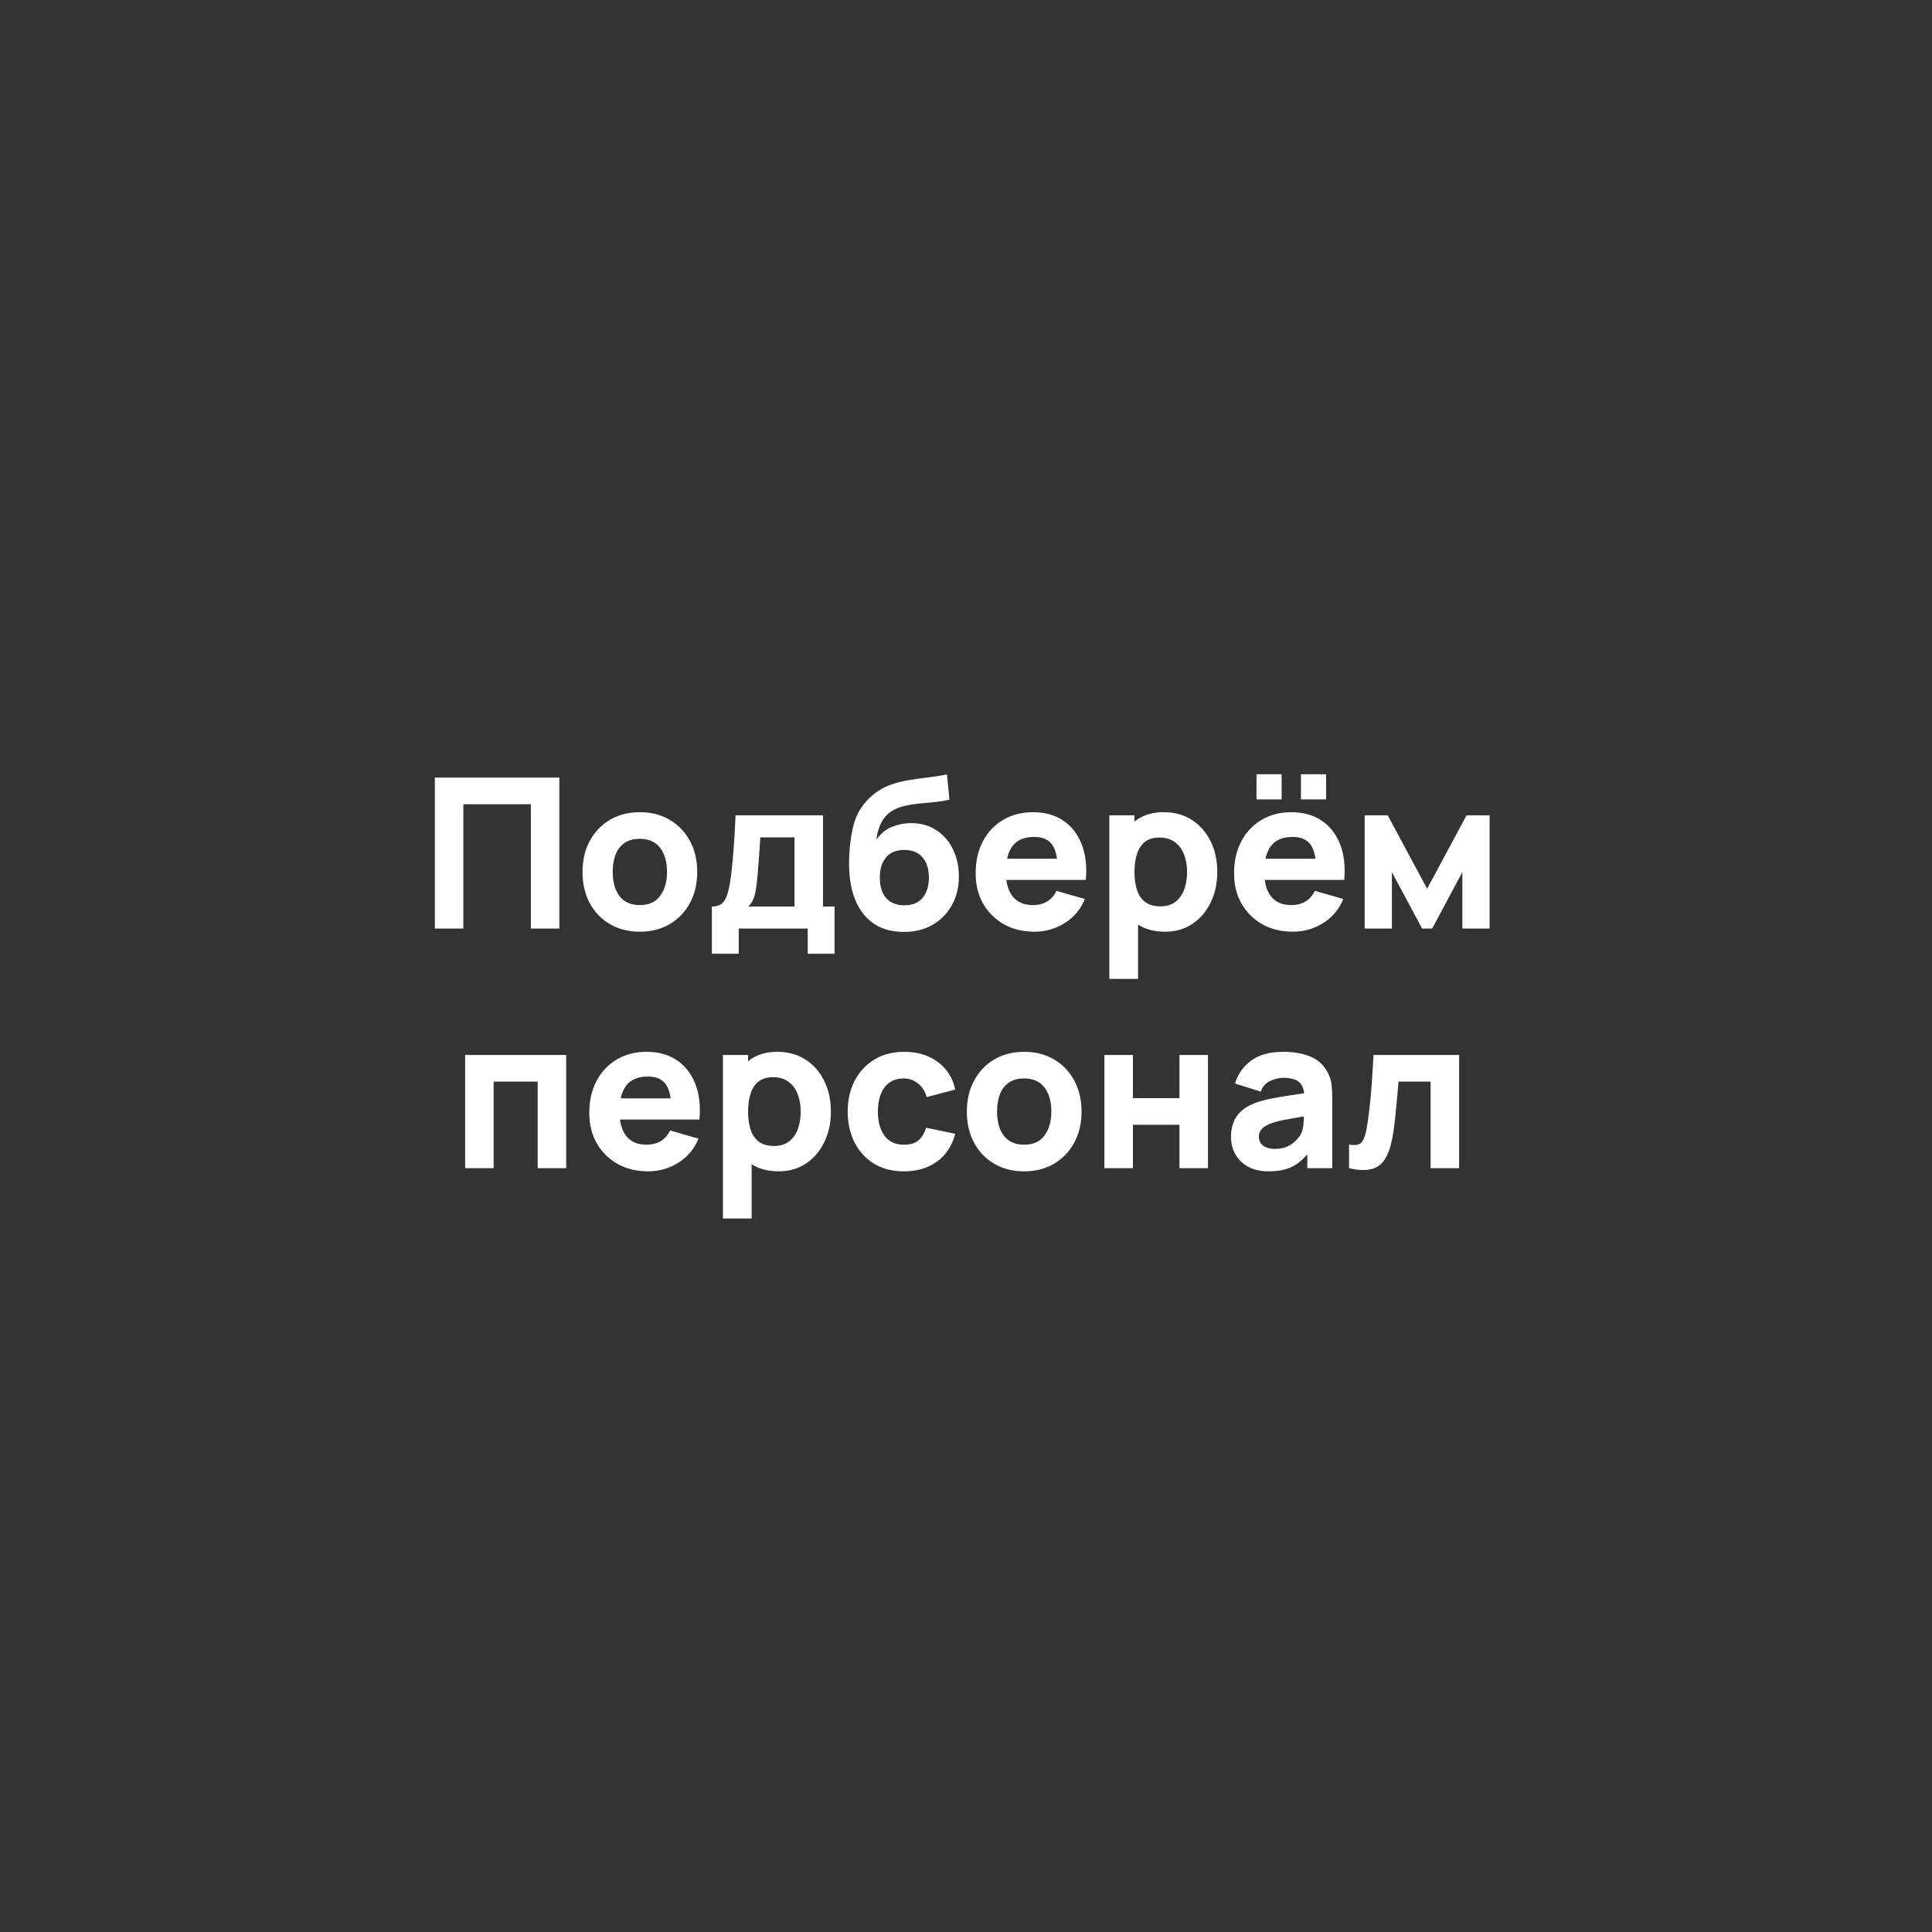 <?xml version="1.0" encoding="UTF-8"?> <svg xmlns="http://www.w3.org/2000/svg" width="258" height="258" viewBox="0 0 258 258" fill="none"><rect x="0" y="0" width="258" height="258" fill="#333333" stroke="none"/> <path d="M58.067 124V103.84H74.699V124H70.891V107.396H61.875V124H58.067ZM85.434 124.42C83.913 124.42 82.578 124.079 81.43 123.398C80.282 122.717 79.386 121.779 78.742 120.584C78.107 119.38 77.79 117.999 77.79 116.44C77.79 114.863 78.117 113.477 78.77 112.282C79.423 111.078 80.324 110.14 81.472 109.468C82.62 108.796 83.941 108.46 85.434 108.46C86.955 108.46 88.29 108.801 89.438 109.482C90.595 110.163 91.496 111.106 92.14 112.31C92.784 113.505 93.106 114.881 93.106 116.44C93.106 118.008 92.779 119.394 92.126 120.598C91.482 121.793 90.581 122.731 89.424 123.412C88.276 124.084 86.946 124.42 85.434 124.42ZM85.434 120.864C86.657 120.864 87.567 120.453 88.164 119.632C88.771 118.801 89.074 117.737 89.074 116.44C89.074 115.096 88.766 114.023 88.15 113.22C87.543 112.417 86.638 112.016 85.434 112.016C84.603 112.016 83.922 112.203 83.39 112.576C82.858 112.949 82.461 113.467 82.2 114.13C81.948 114.793 81.822 115.563 81.822 116.44C81.822 117.793 82.125 118.871 82.732 119.674C83.348 120.467 84.249 120.864 85.434 120.864ZM95.065 127.36V121.06C95.867 121.06 96.437 120.78 96.773 120.22C97.118 119.66 97.389 118.661 97.585 117.224C97.697 116.393 97.79 115.521 97.865 114.606C97.949 113.691 98.019 112.753 98.075 111.792C98.131 110.831 98.182 109.86 98.229 108.88H109.905V121.06H111.445V127.36H107.861V124H98.649V127.36H95.065ZM99.937 121.06H106.097V111.82H101.533C101.505 112.333 101.472 112.847 101.435 113.36C101.407 113.873 101.369 114.382 101.323 114.886C101.285 115.39 101.248 115.88 101.211 116.356C101.173 116.823 101.131 117.271 101.085 117.7C101.001 118.521 100.884 119.189 100.735 119.702C100.585 120.215 100.319 120.668 99.937 121.06ZM120.601 124.448C119.145 124.429 117.913 124.107 116.905 123.482C115.897 122.847 115.104 121.975 114.525 120.864C113.956 119.744 113.601 118.447 113.461 116.972C113.387 116.179 113.368 115.287 113.405 114.298C113.452 113.299 113.559 112.319 113.727 111.358C113.895 110.397 114.133 109.571 114.441 108.88C114.74 108.236 115.123 107.648 115.589 107.116C116.065 106.575 116.569 106.117 117.101 105.744C117.727 105.305 118.399 104.969 119.117 104.736C119.836 104.493 120.592 104.307 121.385 104.176C122.179 104.045 123 103.929 123.849 103.826C124.708 103.723 125.576 103.588 126.453 103.42L126.789 106.78C126.257 106.92 125.651 107.023 124.969 107.088C124.288 107.153 123.588 107.223 122.869 107.298C122.151 107.363 121.465 107.471 120.811 107.62C120.158 107.769 119.593 107.993 119.117 108.292C118.473 108.693 117.979 109.253 117.633 109.972C117.297 110.681 117.101 111.4 117.045 112.128C117.624 111.288 118.329 110.709 119.159 110.392C119.999 110.075 120.825 109.916 121.637 109.916C122.972 109.916 124.115 110.238 125.067 110.882C126.029 111.517 126.766 112.375 127.279 113.458C127.793 114.531 128.049 115.721 128.049 117.028C128.049 118.512 127.727 119.814 127.083 120.934C126.449 122.054 125.571 122.927 124.451 123.552C123.331 124.168 122.048 124.467 120.601 124.448ZM120.769 120.892C121.852 120.892 122.669 120.556 123.219 119.884C123.77 119.212 124.045 118.316 124.045 117.196C124.045 116.048 123.761 115.147 123.191 114.494C122.631 113.831 121.824 113.5 120.769 113.5C119.696 113.5 118.879 113.831 118.319 114.494C117.769 115.147 117.493 116.048 117.493 117.196C117.493 118.381 117.778 119.296 118.347 119.94C118.917 120.575 119.724 120.892 120.769 120.892ZM138.158 124.42C136.609 124.42 135.241 124.089 134.056 123.426C132.88 122.754 131.956 121.835 131.284 120.668C130.621 119.492 130.29 118.148 130.29 116.636C130.29 114.984 130.617 113.547 131.27 112.324C131.923 111.101 132.824 110.154 133.972 109.482C135.12 108.801 136.441 108.46 137.934 108.46C139.521 108.46 140.869 108.833 141.98 109.58C143.091 110.327 143.912 111.377 144.444 112.73C144.976 114.083 145.163 115.675 145.004 117.504H141.238V116.104C141.238 114.564 140.991 113.458 140.496 112.786C140.011 112.105 139.213 111.764 138.102 111.764C136.805 111.764 135.848 112.161 135.232 112.954C134.625 113.738 134.322 114.9 134.322 116.44C134.322 117.849 134.625 118.941 135.232 119.716C135.848 120.481 136.749 120.864 137.934 120.864C138.681 120.864 139.32 120.701 139.852 120.374C140.384 120.047 140.79 119.576 141.07 118.96L144.878 120.052C144.309 121.433 143.408 122.507 142.176 123.272C140.953 124.037 139.614 124.42 138.158 124.42ZM133.146 117.504V114.676H143.17V117.504H133.146ZM155.585 124.42C154.082 124.42 152.827 124.07 151.819 123.37C150.811 122.67 150.05 121.718 149.537 120.514C149.033 119.31 148.781 117.952 148.781 116.44C148.781 114.928 149.033 113.57 149.537 112.366C150.041 111.162 150.783 110.21 151.763 109.51C152.743 108.81 153.952 108.46 155.389 108.46C156.836 108.46 158.096 108.805 159.169 109.496C160.242 110.187 161.073 111.134 161.661 112.338C162.258 113.533 162.557 114.9 162.557 116.44C162.557 117.952 162.263 119.31 161.675 120.514C161.096 121.718 160.284 122.67 159.239 123.37C158.194 124.07 156.976 124.42 155.585 124.42ZM148.137 130.72V108.88H151.497V119.24H151.973V130.72H148.137ZM154.969 121.032C155.79 121.032 156.462 120.827 156.985 120.416C157.508 120.005 157.895 119.455 158.147 118.764C158.399 118.064 158.525 117.289 158.525 116.44C158.525 115.6 158.394 114.835 158.133 114.144C157.872 113.444 157.466 112.889 156.915 112.478C156.374 112.058 155.678 111.848 154.829 111.848C154.036 111.848 153.392 112.039 152.897 112.422C152.412 112.805 152.057 113.341 151.833 114.032C151.609 114.723 151.497 115.525 151.497 116.44C151.497 117.355 151.609 118.157 151.833 118.848C152.057 119.539 152.421 120.075 152.925 120.458C153.438 120.841 154.12 121.032 154.969 121.032ZM173.73 106.752V103.392H177.09V106.752H173.73ZM167.794 106.752V103.392H171.154V106.752H167.794ZM172.666 124.42C171.116 124.42 169.749 124.089 168.564 123.426C167.388 122.754 166.464 121.835 165.792 120.668C165.129 119.492 164.798 118.148 164.798 116.636C164.798 114.984 165.124 113.547 165.778 112.324C166.431 111.101 167.332 110.154 168.48 109.482C169.628 108.801 170.948 108.46 172.442 108.46C174.028 108.46 175.377 108.833 176.488 109.58C177.598 110.327 178.42 111.377 178.952 112.73C179.484 114.083 179.67 115.675 179.512 117.504H175.746V116.104C175.746 114.564 175.498 113.458 175.004 112.786C174.518 112.105 173.72 111.764 172.61 111.764C171.312 111.764 170.356 112.161 169.74 112.954C169.133 113.738 168.83 114.9 168.83 116.44C168.83 117.849 169.133 118.941 169.74 119.716C170.356 120.481 171.256 120.864 172.442 120.864C173.188 120.864 173.828 120.701 174.36 120.374C174.892 120.047 175.298 119.576 175.578 118.96L179.386 120.052C178.816 121.433 177.916 122.507 176.684 123.272C175.461 124.037 174.122 124.42 172.666 124.42ZM167.654 117.504V114.676H177.678V117.504H167.654ZM182.235 124V108.88H185.315L190.579 118.68L195.843 108.88H198.923V124H195.283V116.468L191.251 124H189.907L185.875 116.468V124H182.235ZM62.114 156V140.88H75.61V156H71.802V144.436H65.922V156H62.114ZM86.56 156.42C85.011 156.42 83.644 156.089 82.458 155.426C81.282 154.754 80.358 153.835 79.686 152.668C79.024 151.492 78.692 150.148 78.692 148.636C78.692 146.984 79.019 145.547 79.672 144.324C80.326 143.101 81.226 142.154 82.374 141.482C83.522 140.801 84.843 140.46 86.336 140.46C87.923 140.46 89.272 140.833 90.382 141.58C91.493 142.327 92.314 143.377 92.846 144.73C93.378 146.083 93.565 147.675 93.406 149.504H89.64V148.104C89.64 146.564 89.393 145.458 88.898 144.786C88.413 144.105 87.615 143.764 86.504 143.764C85.207 143.764 84.25 144.161 83.634 144.954C83.028 145.738 82.724 146.9 82.724 148.44C82.724 149.849 83.028 150.941 83.634 151.716C84.25 152.481 85.151 152.864 86.336 152.864C87.083 152.864 87.722 152.701 88.254 152.374C88.786 152.047 89.192 151.576 89.472 150.96L93.28 152.052C92.711 153.433 91.81 154.507 90.578 155.272C89.356 156.037 88.016 156.42 86.56 156.42ZM81.548 149.504V146.676H91.572V149.504H81.548ZM103.987 156.42C102.485 156.42 101.229 156.07 100.221 155.37C99.213 154.67 98.453 153.718 97.939 152.514C97.435 151.31 97.183 149.952 97.183 148.44C97.183 146.928 97.435 145.57 97.939 144.366C98.443 143.162 99.185 142.21 100.165 141.51C101.145 140.81 102.354 140.46 103.791 140.46C105.238 140.46 106.498 140.805 107.571 141.496C108.645 142.187 109.475 143.134 110.063 144.338C110.661 145.533 110.959 146.9 110.959 148.44C110.959 149.952 110.665 151.31 110.077 152.514C109.499 153.718 108.687 154.67 107.641 155.37C106.596 156.07 105.378 156.42 103.987 156.42ZM96.539 162.72V140.88H99.899V151.24H100.375V162.72H96.539ZM103.371 153.032C104.193 153.032 104.865 152.827 105.387 152.416C105.91 152.005 106.297 151.455 106.549 150.764C106.801 150.064 106.927 149.289 106.927 148.44C106.927 147.6 106.797 146.835 106.535 146.144C106.274 145.444 105.868 144.889 105.317 144.478C104.776 144.058 104.081 143.848 103.231 143.848C102.438 143.848 101.794 144.039 101.299 144.422C100.814 144.805 100.459 145.341 100.235 146.032C100.011 146.723 99.899 147.525 99.899 148.44C99.899 149.355 100.011 150.157 100.235 150.848C100.459 151.539 100.823 152.075 101.327 152.458C101.841 152.841 102.522 153.032 103.371 153.032ZM120.704 156.42C119.136 156.42 117.792 156.07 116.672 155.37C115.552 154.67 114.693 153.718 114.096 152.514C113.499 151.31 113.2 149.952 113.2 148.44C113.2 146.909 113.508 145.542 114.124 144.338C114.749 143.134 115.627 142.187 116.756 141.496C117.885 140.805 119.22 140.46 120.76 140.46C122.543 140.46 124.036 140.913 125.24 141.818C126.453 142.714 127.228 143.941 127.564 145.5L123.756 146.508C123.532 145.724 123.14 145.113 122.58 144.674C122.029 144.235 121.404 144.016 120.704 144.016C119.901 144.016 119.243 144.212 118.73 144.604C118.217 144.987 117.839 145.514 117.596 146.186C117.353 146.849 117.232 147.6 117.232 148.44C117.232 149.756 117.521 150.825 118.1 151.646C118.688 152.458 119.556 152.864 120.704 152.864C121.563 152.864 122.216 152.668 122.664 152.276C123.112 151.884 123.448 151.324 123.672 150.596L127.564 151.408C127.135 153.013 126.323 154.25 125.128 155.118C123.933 155.986 122.459 156.42 120.704 156.42ZM136.758 156.42C135.237 156.42 133.902 156.079 132.754 155.398C131.606 154.717 130.71 153.779 130.066 152.584C129.431 151.38 129.114 149.999 129.114 148.44C129.114 146.863 129.441 145.477 130.094 144.282C130.747 143.078 131.648 142.14 132.796 141.468C133.944 140.796 135.265 140.46 136.758 140.46C138.279 140.46 139.614 140.801 140.762 141.482C141.919 142.163 142.82 143.106 143.464 144.31C144.108 145.505 144.43 146.881 144.43 148.44C144.43 150.008 144.103 151.394 143.45 152.598C142.806 153.793 141.905 154.731 140.748 155.412C139.6 156.084 138.27 156.42 136.758 156.42ZM136.758 152.864C137.981 152.864 138.891 152.453 139.488 151.632C140.095 150.801 140.398 149.737 140.398 148.44C140.398 147.096 140.09 146.023 139.474 145.22C138.867 144.417 137.962 144.016 136.758 144.016C135.927 144.016 135.246 144.203 134.714 144.576C134.182 144.949 133.785 145.467 133.524 146.13C133.272 146.793 133.146 147.563 133.146 148.44C133.146 149.793 133.449 150.871 134.056 151.674C134.672 152.467 135.573 152.864 136.758 152.864ZM147.481 156V140.88H151.289V146.648H157.505V140.88H161.313V156H157.505V150.204H151.289V156H147.481ZM169.428 156.42C168.345 156.42 167.426 156.215 166.67 155.804C165.923 155.384 165.354 154.829 164.962 154.138C164.579 153.438 164.388 152.668 164.388 151.828C164.388 151.128 164.495 150.489 164.71 149.91C164.924 149.331 165.27 148.823 165.746 148.384C166.231 147.936 166.88 147.563 167.692 147.264C168.252 147.059 168.919 146.877 169.694 146.718C170.468 146.559 171.346 146.41 172.326 146.27C173.306 146.121 174.384 145.957 175.56 145.78L174.188 146.536C174.188 145.64 173.973 144.982 173.544 144.562C173.114 144.142 172.396 143.932 171.388 143.932C170.828 143.932 170.244 144.067 169.638 144.338C169.031 144.609 168.606 145.089 168.364 145.78L164.92 144.688C165.302 143.437 166.021 142.42 167.076 141.636C168.13 140.852 169.568 140.46 171.388 140.46C172.722 140.46 173.908 140.665 174.944 141.076C175.98 141.487 176.764 142.196 177.296 143.204C177.594 143.764 177.772 144.324 177.828 144.884C177.884 145.444 177.912 146.069 177.912 146.76V156H174.58V152.892L175.056 153.536C174.318 154.553 173.52 155.291 172.662 155.748C171.812 156.196 170.734 156.42 169.428 156.42ZM170.24 153.424C170.94 153.424 171.528 153.303 172.004 153.06C172.489 152.808 172.872 152.523 173.152 152.206C173.441 151.889 173.637 151.623 173.74 151.408C173.936 150.997 174.048 150.521 174.076 149.98C174.113 149.429 174.132 148.972 174.132 148.608L175.252 148.888C174.122 149.075 173.208 149.233 172.508 149.364C171.808 149.485 171.243 149.597 170.814 149.7C170.384 149.803 170.006 149.915 169.68 150.036C169.306 150.185 169.003 150.349 168.77 150.526C168.546 150.694 168.378 150.881 168.266 151.086C168.163 151.291 168.112 151.52 168.112 151.772C168.112 152.117 168.196 152.416 168.364 152.668C168.541 152.911 168.788 153.097 169.106 153.228C169.423 153.359 169.801 153.424 170.24 153.424ZM180.152 156V152.836C180.702 152.939 181.127 152.934 181.426 152.822C181.724 152.701 181.948 152.467 182.098 152.122C182.256 151.767 182.392 151.287 182.504 150.68C182.653 149.877 182.784 148.939 182.896 147.866C183.017 146.793 183.12 145.659 183.204 144.464C183.288 143.26 183.362 142.065 183.428 140.88H194.852V156H191.044V144.436H186.76C186.722 144.921 186.671 145.5 186.606 146.172C186.55 146.844 186.484 147.544 186.41 148.272C186.344 148.991 186.27 149.681 186.186 150.344C186.102 150.997 186.013 151.557 185.92 152.024C185.696 153.209 185.364 154.143 184.926 154.824C184.487 155.505 183.885 155.939 183.12 156.126C182.354 156.322 181.365 156.28 180.152 156Z" fill="white"></path> </svg> 